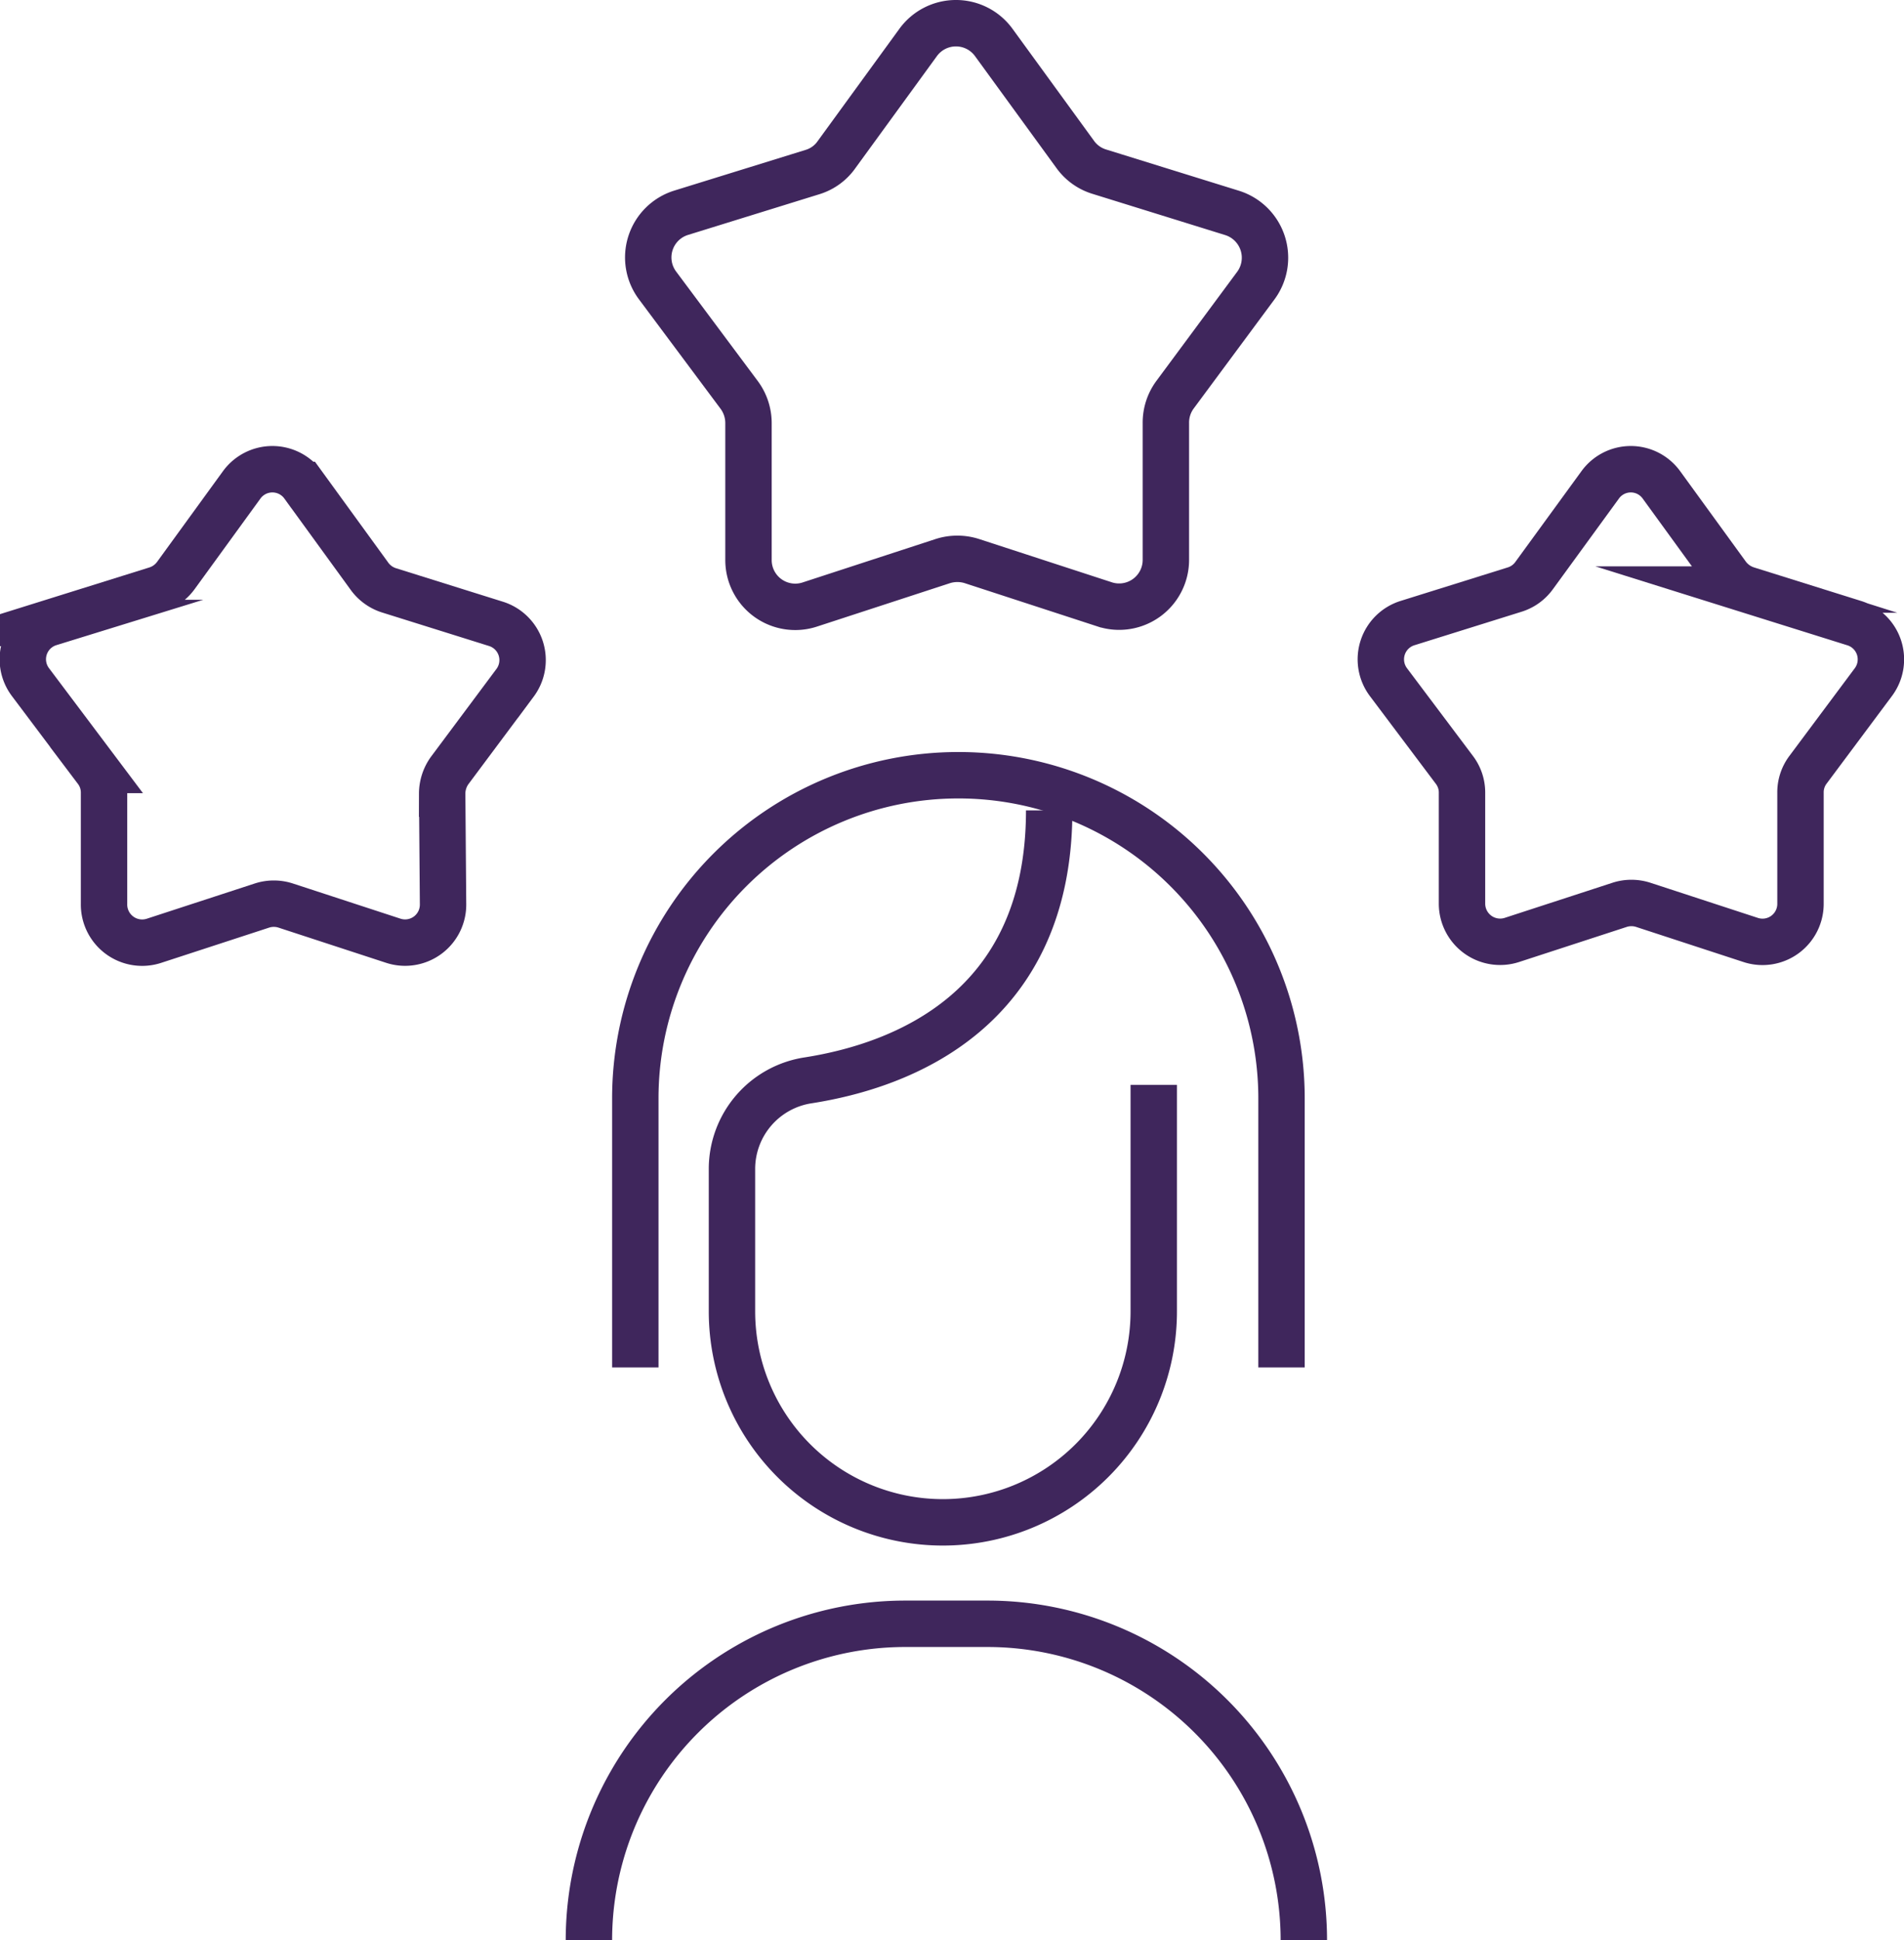 <svg xmlns="http://www.w3.org/2000/svg" viewBox="0 0 108.34 110.35"><defs><style>.cls-1{fill:none;stroke:#3f265c;stroke-miterlimit:10;stroke-width:2.64px;fill-rule:evenodd;}</style></defs><g id="Capa_2" data-name="Capa 2"><g id="Capa_1-2" data-name="Capa 1"><path class="cls-1" d="M21,32.74l-3.75-5.16a2.16,2.16,0,0,0-3.5,0L10,32.74a2.19,2.19,0,0,1-1.1.79l-6.08,1.9a2.16,2.16,0,0,0-1.09,3.36l3.76,5a2.13,2.13,0,0,1,.43,1.29v6.32A2.17,2.17,0,0,0,8.78,53.5l6.13-2a2.19,2.19,0,0,1,1.34,0l6.12,2a2.16,2.16,0,0,0,2.84-2.07l-.05-6.29a2.27,2.27,0,0,1,.42-1.31l3.73-5a2.16,2.16,0,0,0-1.09-3.35l-6.1-1.91A2.19,2.19,0,0,1,21,32.74Z"/><path class="cls-1" d="M61.18,8.78,56.55,2.42a2.66,2.66,0,0,0-4.31,0L47.61,8.78a2.59,2.59,0,0,1-1.36,1L38.76,12.1a2.66,2.66,0,0,0-1.34,4.14l4.64,6.22a2.69,2.69,0,0,1,.53,1.59v7.8a2.66,2.66,0,0,0,3.49,2.53l7.57-2.47a2.73,2.73,0,0,1,1.65,0l7.55,2.46a2.66,2.66,0,0,0,3.49-2.55l0-7.76a2.67,2.67,0,0,1,.52-1.61l4.6-6.21a2.67,2.67,0,0,0-1.35-4.13L62.54,9.76A2.63,2.63,0,0,1,61.18,8.78Z"/><path class="cls-1" d="M98.29,32.74l-3.75-5.16a2.15,2.15,0,0,0-3.49,0l-3.76,5.16a2.15,2.15,0,0,1-1.1.79l-6.08,1.9A2.16,2.16,0,0,0,79,38.79l3.76,5a2.13,2.13,0,0,1,.43,1.29v6.32a2.17,2.17,0,0,0,2.83,2.06l6.14-2a2.19,2.19,0,0,1,1.34,0l6.12,2a2.16,2.16,0,0,0,2.83-2.07l0-6.29a2.13,2.13,0,0,1,.42-1.31l3.73-5a2.16,2.16,0,0,0-1.09-3.35l-6.1-1.91A2.26,2.26,0,0,1,98.29,32.74Z"/><path class="cls-1" d="M33.51,110.35h0a18,18,0,0,1,18.05-18h4.63a18,18,0,0,1,18,18h0"/><path class="cls-1" d="M65.65,61.7V74.58a12,12,0,0,1-12,12h0a12,12,0,0,1-12-12V66.44a5.1,5.1,0,0,1,4.35-5c5.35-.84,13.7-4,13.7-15.35"/><path class="cls-1" d="M72.92,77.77V62.47A18.38,18.38,0,0,0,54.53,44.09h0A18.38,18.38,0,0,0,36.15,62.47v15.3"/></g></g></svg>